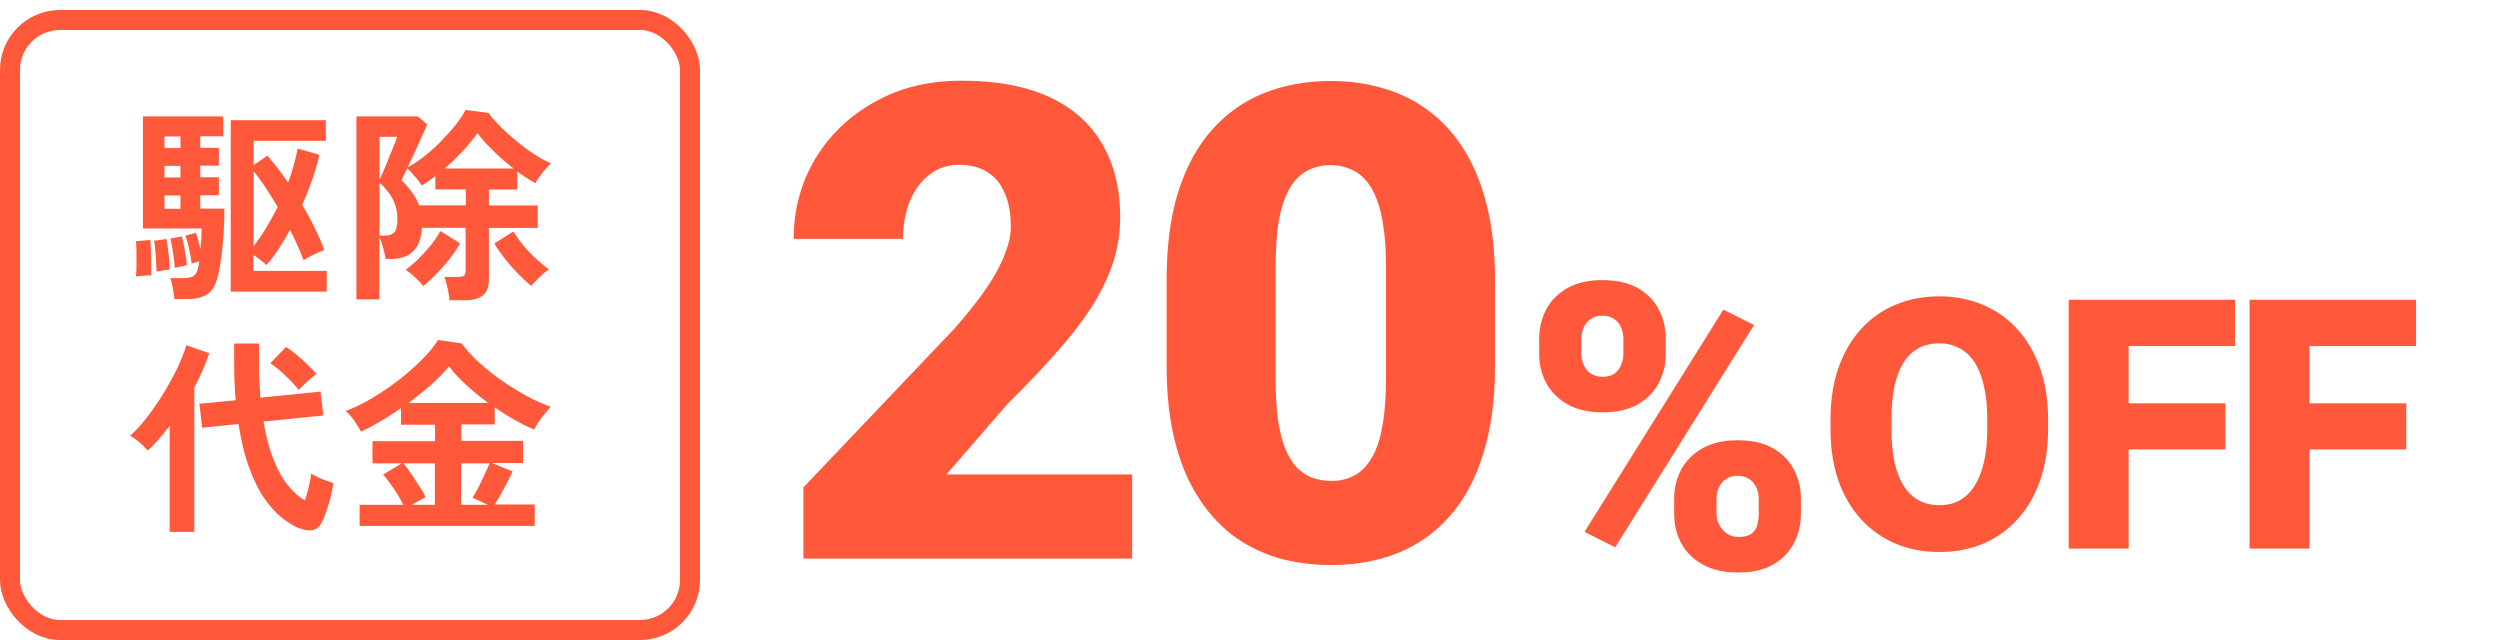 <svg width="250" height="64" viewBox="0 0 250 64" fill="none" xmlns="http://www.w3.org/2000/svg">
<g filter="url(#filter0_d_6_205)">
<path d="M111.785 44.587V53H78.912V45.882L94.054 29.963C95.392 28.431 96.47 27.062 97.29 25.854C98.11 24.624 98.703 23.513 99.07 22.521C99.458 21.529 99.652 20.634 99.652 19.835C99.652 18.477 99.447 17.344 99.037 16.438C98.649 15.511 98.067 14.81 97.29 14.335C96.535 13.861 95.597 13.623 94.475 13.623C93.353 13.623 92.372 13.947 91.531 14.594C90.689 15.241 90.031 16.125 89.557 17.247C89.104 18.369 88.877 19.631 88.877 21.033H77.941C77.941 18.142 78.642 15.5 80.044 13.105C81.468 10.711 83.442 8.802 85.966 7.379C88.489 5.933 91.412 5.211 94.734 5.211C98.207 5.211 101.119 5.75 103.47 6.829C105.821 7.907 107.59 9.471 108.776 11.52C109.984 13.548 110.588 15.996 110.588 18.865C110.588 20.504 110.329 22.079 109.812 23.589C109.294 25.099 108.55 26.598 107.579 28.086C106.608 29.553 105.422 31.063 104.02 32.616C102.639 34.169 101.065 35.819 99.296 37.566L93.213 44.587H111.785ZM148.074 25.142V33.748C148.074 37.135 147.675 40.079 146.877 42.581C146.1 45.084 144.979 47.154 143.512 48.794C142.067 50.433 140.341 51.652 138.335 52.45C136.329 53.248 134.118 53.647 131.702 53.647C129.761 53.647 127.949 53.399 126.266 52.903C124.584 52.385 123.063 51.609 121.704 50.573C120.367 49.516 119.213 48.201 118.242 46.626C117.272 45.051 116.527 43.196 116.01 41.061C115.492 38.904 115.233 36.466 115.233 33.748V25.142C115.233 21.734 115.621 18.789 116.398 16.309C117.196 13.807 118.328 11.736 119.795 10.097C121.262 8.457 122.998 7.238 125.005 6.44C127.011 5.642 129.222 5.243 131.637 5.243C133.579 5.243 135.38 5.502 137.041 6.02C138.723 6.516 140.244 7.292 141.603 8.349C142.962 9.385 144.116 10.69 145.065 12.264C146.036 13.839 146.78 15.705 147.298 17.862C147.815 19.997 148.074 22.424 148.074 25.142ZM137.17 35.075V23.75C137.17 22.241 137.084 20.925 136.911 19.803C136.76 18.681 136.523 17.732 136.2 16.956C135.898 16.179 135.52 15.554 135.067 15.079C134.614 14.583 134.096 14.227 133.514 14.011C132.953 13.774 132.328 13.656 131.637 13.656C130.775 13.656 129.998 13.839 129.308 14.206C128.639 14.551 128.068 15.112 127.593 15.888C127.118 16.665 126.752 17.7 126.493 18.994C126.256 20.288 126.137 21.874 126.137 23.75V35.075C126.137 36.606 126.212 37.944 126.363 39.087C126.536 40.209 126.773 41.169 127.075 41.967C127.399 42.743 127.787 43.38 128.24 43.876C128.693 44.35 129.211 44.695 129.793 44.911C130.376 45.127 131.012 45.235 131.702 45.235C132.543 45.235 133.298 45.062 133.967 44.717C134.636 44.372 135.207 43.811 135.682 43.035C136.178 42.236 136.545 41.19 136.782 39.896C137.041 38.58 137.17 36.973 137.17 35.075Z" fill="#FF583B"/>
</g>
<g filter="url(#filter1_d_6_205)">
<path d="M204.094 41.208V42.216C204.094 44.118 203.826 45.828 203.291 47.343C202.767 48.847 202.021 50.134 201.052 51.205C200.084 52.265 198.939 53.079 197.617 53.649C196.296 54.207 194.837 54.486 193.242 54.486C191.636 54.486 190.166 54.207 188.833 53.649C187.511 53.079 186.361 52.265 185.381 51.205C184.412 50.134 183.66 48.847 183.125 47.343C182.601 45.828 182.339 44.118 182.339 42.216V41.208C182.339 39.305 182.601 37.596 183.125 36.081C183.66 34.565 184.407 33.278 185.364 32.218C186.332 31.147 187.477 30.333 188.799 29.774C190.132 29.205 191.602 28.92 193.208 28.92C194.803 28.92 196.261 29.205 197.583 29.774C198.916 30.333 200.067 31.147 201.035 32.218C202.004 33.278 202.756 34.565 203.291 36.081C203.826 37.596 204.094 39.305 204.094 41.208ZM198.01 42.216V41.173C198.01 39.943 197.902 38.861 197.686 37.926C197.48 36.981 197.173 36.189 196.763 35.551C196.353 34.913 195.846 34.434 195.242 34.115C194.649 33.785 193.971 33.62 193.208 33.62C192.41 33.62 191.715 33.785 191.123 34.115C190.531 34.434 190.035 34.913 189.636 35.551C189.237 36.189 188.936 36.981 188.73 37.926C188.537 38.861 188.44 39.943 188.44 41.173V42.216C188.44 43.435 188.537 44.517 188.73 45.463C188.936 46.397 189.237 47.189 189.636 47.838C190.046 48.488 190.548 48.978 191.14 49.308C191.744 49.639 192.445 49.804 193.242 49.804C194.006 49.804 194.683 49.639 195.276 49.308C195.868 48.978 196.364 48.488 196.763 47.838C197.173 47.189 197.48 46.397 197.686 45.463C197.902 44.517 198.01 43.435 198.01 42.216ZM212.153 29.262V54.145H206.155V29.262H212.153ZM221.826 39.618V44.232H210.444V39.618H221.826ZM222.8 29.262V33.893H210.444V29.262H222.8ZM230.244 29.262V54.145H224.245V29.262H230.244ZM239.917 39.618V44.232H228.535V39.618H239.917ZM240.891 29.262V33.893H228.535V29.262H240.891Z" fill="#FF583B"/>
</g>
<g filter="url(#filter2_d_6_205)">
<path d="M152.491 33.965V32.461C152.491 31.38 152.726 30.397 153.194 29.512C153.663 28.626 154.366 27.917 155.304 27.383C156.241 26.849 157.407 26.582 158.8 26.582C160.232 26.582 161.417 26.849 162.354 27.383C163.292 27.917 163.989 28.626 164.444 29.512C164.913 30.397 165.147 31.38 165.147 32.461V33.965C165.147 35.02 164.913 35.99 164.444 36.875C163.989 37.76 163.292 38.47 162.354 39.004C161.43 39.538 160.265 39.805 158.858 39.805C157.439 39.805 156.261 39.538 155.323 39.004C154.386 38.47 153.676 37.76 153.194 36.875C152.726 35.99 152.491 35.02 152.491 33.965ZM156.71 32.461V33.965C156.71 34.355 156.788 34.727 156.944 35.078C157.101 35.43 157.335 35.716 157.647 35.938C157.973 36.146 158.37 36.25 158.839 36.25C159.321 36.25 159.711 36.146 160.011 35.938C160.31 35.716 160.532 35.43 160.675 35.078C160.831 34.727 160.909 34.355 160.909 33.965V32.461C160.909 32.044 160.831 31.66 160.675 31.309C160.532 30.957 160.304 30.677 159.991 30.469C159.679 30.247 159.282 30.137 158.8 30.137C158.344 30.137 157.96 30.247 157.647 30.469C157.335 30.677 157.101 30.957 156.944 31.309C156.788 31.66 156.71 32.044 156.71 32.461ZM165.987 49.961V48.457C165.987 47.389 166.222 46.413 166.69 45.527C167.172 44.642 167.882 43.932 168.819 43.398C169.77 42.865 170.942 42.598 172.335 42.598C173.767 42.598 174.946 42.865 175.87 43.398C176.808 43.932 177.504 44.642 177.96 45.527C178.429 46.413 178.663 47.389 178.663 48.457V49.961C178.663 51.029 178.429 52.005 177.96 52.891C177.504 53.776 176.814 54.486 175.89 55.02C174.965 55.553 173.8 55.82 172.394 55.82C170.974 55.82 169.789 55.553 168.839 55.02C167.888 54.486 167.172 53.776 166.69 52.891C166.222 52.005 165.987 51.029 165.987 49.961ZM170.226 48.457V49.961C170.226 50.365 170.323 50.742 170.519 51.094C170.714 51.445 170.974 51.732 171.3 51.953C171.625 52.161 171.983 52.266 172.374 52.266C172.973 52.266 173.416 52.161 173.702 51.953C174.002 51.732 174.197 51.445 174.288 51.094C174.392 50.742 174.444 50.365 174.444 49.961V48.457C174.444 48.053 174.366 47.676 174.21 47.324C174.054 46.973 173.819 46.693 173.507 46.484C173.194 46.263 172.804 46.152 172.335 46.152C171.866 46.152 171.476 46.263 171.163 46.484C170.851 46.693 170.616 46.973 170.46 47.324C170.304 47.676 170.226 48.053 170.226 48.457ZM173.976 31.074L160.089 53.301L157.022 51.758L170.909 29.531L173.976 31.074Z" fill="#FF583B"/>
</g>
<rect x="1" y="2" width="68" height="61" rx="5" fill="white" stroke="#FF583B" stroke-width="2"/>
<path d="M13.595 27.657C13.63 27.345 13.648 26.982 13.648 26.55C13.648 26.117 13.648 25.685 13.648 25.235C13.648 24.786 13.63 24.422 13.595 24.128L15.021 23.99C15.056 24.267 15.073 24.63 15.091 25.062C15.108 25.495 15.126 25.944 15.126 26.377C15.126 26.826 15.126 27.207 15.126 27.536C14.9 27.536 14.656 27.536 14.361 27.57C14.082 27.588 13.822 27.622 13.578 27.657H13.595ZM17.438 29.94C17.438 29.767 17.404 29.525 17.351 29.248C17.317 28.971 17.265 28.695 17.212 28.435C17.16 28.176 17.091 27.968 17.021 27.812H18.36C18.829 27.812 19.16 27.743 19.369 27.588C19.56 27.449 19.716 27.172 19.803 26.792C19.838 26.688 19.855 26.602 19.873 26.498C19.89 26.394 19.907 26.273 19.925 26.135C19.786 26.169 19.647 26.221 19.49 26.256C19.351 26.29 19.229 26.325 19.16 26.36C19.125 25.962 19.038 25.477 18.916 24.924C18.795 24.37 18.673 23.921 18.534 23.558L19.595 23.281C19.664 23.454 19.734 23.696 19.821 24.007C19.907 24.319 19.977 24.613 20.047 24.924C20.081 24.561 20.116 24.198 20.134 23.852C20.151 23.506 20.168 23.16 20.168 22.849H14.291V11.641H22.325V13.63H20.029V14.789H21.89V16.57H20.029V17.729H21.89V19.528H20.029V20.859H22.446C22.446 21.672 22.412 22.503 22.359 23.333C22.307 24.163 22.22 24.959 22.133 25.702C22.029 26.446 21.925 27.086 21.785 27.622C21.559 28.504 21.212 29.11 20.725 29.421C20.238 29.732 19.595 29.905 18.76 29.905H17.421L17.438 29.94ZM15.647 27.172C15.647 26.93 15.647 26.602 15.613 26.187C15.578 25.771 15.56 25.374 15.526 24.976C15.491 24.578 15.456 24.284 15.404 24.076L16.656 23.904C16.691 24.163 16.743 24.492 16.795 24.855C16.847 25.218 16.882 25.599 16.917 25.979C16.951 26.36 16.969 26.688 16.969 26.948C16.847 26.948 16.639 27 16.343 27.034C16.047 27.086 15.821 27.121 15.647 27.155V27.172ZM16.447 14.806H18.047V13.647H16.447V14.806ZM16.447 17.746H18.047V16.587H16.447V17.746ZM16.447 20.877H18.047V19.545H16.447V20.877ZM17.473 26.775C17.473 26.515 17.421 26.187 17.386 25.823C17.334 25.443 17.282 25.08 17.212 24.716C17.143 24.353 17.091 24.059 17.038 23.852L18.186 23.644C18.256 23.886 18.325 24.198 18.395 24.561C18.464 24.924 18.534 25.27 18.586 25.633C18.638 25.996 18.673 26.29 18.69 26.532C18.621 26.532 18.499 26.567 18.343 26.602C18.169 26.636 18.012 26.671 17.838 26.706C17.664 26.74 17.56 26.757 17.491 26.775H17.473ZM23.072 29.144V12.021H32.584V14.079H25.367V16.501L26.741 15.567C27.106 15.982 27.454 16.414 27.802 16.864C28.15 17.314 28.48 17.781 28.811 18.265C29.037 17.66 29.228 17.072 29.384 16.483C29.541 15.895 29.68 15.359 29.767 14.858L31.94 15.48C31.767 16.241 31.54 17.054 31.245 17.902C30.949 18.749 30.619 19.614 30.219 20.479C30.671 21.24 31.088 22.001 31.471 22.779C31.853 23.54 32.166 24.284 32.427 25.011C32.114 25.114 31.767 25.253 31.349 25.46C30.932 25.668 30.602 25.858 30.358 26.031C30.01 25.08 29.558 24.059 29.002 22.987C28.637 23.661 28.254 24.301 27.854 24.907C27.454 25.512 27.054 26.031 26.637 26.498C26.48 26.342 26.289 26.169 26.046 25.996C25.802 25.806 25.576 25.65 25.333 25.512V27.086H32.671V29.162H23.038L23.072 29.144ZM25.367 24.595C25.82 24.025 26.237 23.419 26.637 22.745C27.037 22.07 27.419 21.396 27.767 20.686C27.367 20.012 26.95 19.355 26.55 18.749C26.133 18.127 25.75 17.59 25.367 17.123V24.595Z" fill="#FF583B"/>
<path d="M44.944 29.991C44.944 29.784 44.891 29.524 44.839 29.23C44.787 28.936 44.717 28.642 44.648 28.365C44.578 28.088 44.509 27.864 44.422 27.691H45.795C46.074 27.691 46.265 27.656 46.387 27.57C46.508 27.483 46.561 27.31 46.561 27.051V22.779H42.196C42.161 23.557 41.987 24.162 41.709 24.629C41.431 25.079 41.066 25.408 40.631 25.598C40.196 25.788 39.727 25.892 39.205 25.892H38.562C38.51 25.511 38.423 25.114 38.284 24.681C38.162 24.249 38.04 23.903 37.936 23.643V29.939H35.641V11.64H41.779L42.718 12.436C42.613 12.712 42.44 13.093 42.214 13.594C41.987 14.079 41.744 14.615 41.501 15.168C41.24 15.722 40.996 16.258 40.753 16.742C41.344 16.431 41.918 16.033 42.509 15.566C43.1 15.099 43.657 14.598 44.178 14.044C44.7 13.508 45.187 12.972 45.604 12.436C46.022 11.899 46.335 11.415 46.561 11L48.856 11.294C49.117 11.675 49.499 12.107 49.986 12.608C50.473 13.11 51.029 13.594 51.621 14.096C52.212 14.58 52.821 15.03 53.429 15.428C54.038 15.826 54.594 16.12 55.098 16.327C54.925 16.483 54.751 16.673 54.542 16.915C54.333 17.157 54.142 17.399 53.951 17.659C53.777 17.918 53.638 18.126 53.533 18.316C53.255 18.161 52.96 17.988 52.664 17.797C52.368 17.607 52.038 17.382 51.725 17.157V18.956H48.891V20.547H53.777V22.796H48.891V27.967C48.891 28.694 48.682 29.213 48.282 29.541C47.865 29.87 47.256 30.026 46.422 30.026H44.944V29.991ZM37.953 17.988C38.058 17.745 38.197 17.434 38.371 17.036C38.544 16.639 38.718 16.223 38.892 15.774C39.066 15.324 39.24 14.926 39.397 14.546C39.553 14.165 39.657 13.871 39.709 13.681H37.953V17.97V17.988ZM37.953 23.557H38.579C38.944 23.557 39.223 23.453 39.431 23.228C39.64 23.003 39.744 22.554 39.744 21.862C39.744 20.53 39.153 19.337 37.953 18.264V23.54V23.557ZM41.901 20.53H46.578V18.939H43.535V17.607C43.309 17.78 43.083 17.953 42.857 18.109C42.631 18.264 42.405 18.42 42.179 18.558C42.074 18.385 41.935 18.195 41.761 17.97C41.587 17.745 41.396 17.538 41.205 17.33C41.014 17.123 40.857 16.95 40.718 16.829C40.596 17.088 40.475 17.33 40.388 17.538C40.283 17.745 40.214 17.901 40.144 18.022C40.509 18.368 40.84 18.749 41.17 19.181C41.483 19.596 41.744 20.063 41.918 20.547L41.901 20.53ZM42.335 28.607C42.109 28.331 41.831 28.037 41.501 27.725C41.17 27.414 40.857 27.172 40.562 26.982C40.996 26.67 41.431 26.29 41.883 25.84C42.335 25.39 42.752 24.941 43.135 24.456C43.518 23.972 43.813 23.522 44.039 23.107L46.004 24.335C45.709 24.854 45.361 25.39 44.926 25.927C44.509 26.463 44.057 26.964 43.605 27.431C43.153 27.898 42.718 28.296 42.318 28.607H42.335ZM44.457 16.846H51.36C50.63 16.293 49.951 15.687 49.291 15.047C48.63 14.407 48.108 13.819 47.743 13.3C47.361 13.871 46.874 14.459 46.3 15.082C45.726 15.704 45.117 16.293 44.474 16.846H44.457ZM53.133 28.59C52.733 28.279 52.299 27.881 51.847 27.414C51.395 26.947 50.943 26.445 50.525 25.927C50.108 25.39 49.743 24.871 49.43 24.352L51.342 23.142C51.586 23.557 51.899 24.007 52.281 24.474C52.664 24.958 53.099 25.408 53.568 25.84C54.038 26.272 54.49 26.653 54.907 26.947C54.611 27.12 54.298 27.379 53.986 27.691C53.655 28.002 53.377 28.296 53.133 28.573V28.59Z" fill="#FF583B"/>
<path d="M16.965 53.17V42.584C16.599 43.051 16.234 43.501 15.869 43.934C15.504 44.366 15.139 44.729 14.774 45.058C14.565 44.816 14.304 44.539 13.974 44.262C13.643 43.985 13.33 43.743 13 43.57C13.417 43.224 13.852 42.775 14.322 42.204C14.791 41.633 15.261 41.011 15.713 40.319C16.182 39.627 16.617 38.918 16.999 38.209C17.399 37.499 17.747 36.825 18.025 36.168C18.303 35.51 18.512 34.974 18.634 34.525L20.929 35.32C20.755 35.856 20.529 36.41 20.286 36.998C20.042 37.569 19.747 38.157 19.434 38.745V53.187H16.947L16.965 53.17ZM29.919 52.841C29.363 52.599 28.789 52.253 28.18 51.769C27.572 51.284 26.998 50.644 26.441 49.849C25.885 49.053 25.381 48.033 24.928 46.805C24.476 45.577 24.111 44.106 23.85 42.394L20.216 42.775L19.938 40.371L23.572 40.025C23.52 39.437 23.468 38.814 23.451 38.174C23.416 37.534 23.416 36.877 23.416 36.185V34.352H25.902V36.15C25.902 36.808 25.902 37.448 25.937 38.036C25.972 38.624 26.007 39.212 26.041 39.765L32.058 39.16L32.336 41.547L26.354 42.152C26.598 43.657 26.946 44.937 27.363 45.974C27.78 47.012 28.25 47.877 28.789 48.534C29.328 49.192 29.884 49.693 30.493 50.039C30.649 49.589 30.771 49.122 30.893 48.621C30.997 48.119 31.084 47.704 31.119 47.358C31.275 47.462 31.484 47.566 31.762 47.704C32.04 47.843 32.319 47.964 32.614 48.067C32.91 48.171 33.153 48.258 33.344 48.309C33.275 48.759 33.171 49.243 33.049 49.762C32.91 50.281 32.771 50.748 32.614 51.198C32.458 51.648 32.301 52.011 32.145 52.305C31.919 52.703 31.623 52.945 31.241 53.014C30.858 53.083 30.441 53.014 29.954 52.824L29.919 52.841ZM29.902 39.022C29.519 38.537 29.05 38.036 28.511 37.534C27.971 37.015 27.485 36.617 27.032 36.323L28.598 34.697C28.91 34.888 29.276 35.164 29.676 35.493C30.076 35.839 30.458 36.168 30.806 36.514C31.154 36.859 31.449 37.154 31.64 37.413C31.467 37.517 31.275 37.672 31.032 37.88C30.788 38.087 30.58 38.278 30.371 38.485C30.162 38.693 30.006 38.866 29.884 39.004L29.902 39.022Z" fill="#FF583B"/>
<path d="M35.961 52.628V50.483H40.326C40.083 49.964 39.77 49.428 39.387 48.875C39.004 48.321 38.657 47.837 38.309 47.456L40.169 46.332H37.248V44.118H43.508V42.475H40.1V40.815C39.404 41.299 38.709 41.749 38.013 42.146C37.318 42.562 36.674 42.89 36.1 43.167C35.944 42.856 35.735 42.51 35.457 42.112C35.179 41.714 34.883 41.368 34.57 41.091C35.44 40.78 36.327 40.348 37.248 39.794C38.17 39.241 39.056 38.635 39.909 37.978C40.761 37.321 41.526 36.629 42.221 35.937C42.899 35.245 43.438 34.605 43.804 34L46.168 34.346C46.655 35.003 47.246 35.66 47.959 36.3C48.672 36.94 49.438 37.546 50.237 38.099C51.037 38.653 51.872 39.172 52.706 39.621C53.541 40.071 54.324 40.417 55.071 40.676C54.81 40.97 54.532 41.316 54.219 41.697C53.924 42.094 53.645 42.51 53.402 42.959C52.185 42.441 50.863 41.697 49.472 40.745V42.441H46.134V44.084H52.307V46.297H49.194L51.263 47.145C51.002 47.699 50.707 48.269 50.394 48.857C50.081 49.445 49.768 49.981 49.49 50.449H53.472V52.593H35.961V52.628ZM41.161 50.483H43.491V46.332H40.326C40.587 46.643 40.865 46.989 41.143 47.404C41.421 47.819 41.682 48.217 41.943 48.632C42.204 49.047 42.413 49.394 42.552 49.705L41.161 50.5V50.483ZM40.848 40.296H48.812C48.046 39.725 47.316 39.137 46.638 38.514C45.96 37.892 45.386 37.269 44.899 36.629C44.464 37.182 43.891 37.788 43.16 38.428C42.43 39.068 41.665 39.69 40.83 40.313L40.848 40.296ZM46.134 50.483H48.777L47.246 49.774C47.438 49.463 47.647 49.117 47.855 48.702C48.064 48.286 48.273 47.871 48.464 47.439C48.655 47.024 48.829 46.643 48.968 46.332H46.116V50.483H46.134Z" fill="#FF583B"/>
<defs>
<filter id="filter0_d_6_205" x="77.941" y="5.211" width="71.561" height="51.294" filterUnits="userSpaceOnUse" color-interpolation-filters="sRGB">
<feFlood flood-opacity="0" result="BackgroundImageFix"/>
<feColorMatrix in="SourceAlpha" type="matrix" values="0 0 0 0 0 0 0 0 0 0 0 0 0 0 0 0 0 0 127 0" result="hardAlpha"/>
<feOffset dx="1.429" dy="2.857"/>
<feComposite in2="hardAlpha" operator="out"/>
<feColorMatrix type="matrix" values="0 0 0 0 1 0 0 0 0 0.769 0 0 0 0 0.729 0 0 0 1 0"/>
<feBlend mode="normal" in2="BackgroundImageFix" result="effect1_dropShadow_6_205"/>
<feBlend mode="normal" in="SourceGraphic" in2="effect1_dropShadow_6_205" result="shape"/>
</filter>
<filter id="filter1_d_6_205" x="182.339" y="28.92" width="59.266" height="26.281" filterUnits="userSpaceOnUse" color-interpolation-filters="sRGB">
<feFlood flood-opacity="0" result="BackgroundImageFix"/>
<feColorMatrix in="SourceAlpha" type="matrix" values="0 0 0 0 0 0 0 0 0 0 0 0 0 0 0 0 0 0 127 0" result="hardAlpha"/>
<feOffset dx="0.714" dy="0.714"/>
<feComposite in2="hardAlpha" operator="out"/>
<feColorMatrix type="matrix" values="0 0 0 0 1 0 0 0 0 0.769 0 0 0 0 0.729 0 0 0 1 0"/>
<feBlend mode="normal" in2="BackgroundImageFix" result="effect1_dropShadow_6_205"/>
<feBlend mode="normal" in="SourceGraphic" in2="effect1_dropShadow_6_205" result="shape"/>
</filter>
<filter id="filter2_d_6_205" x="152.491" y="26.582" width="27.6" height="30.667" filterUnits="userSpaceOnUse" color-interpolation-filters="sRGB">
<feFlood flood-opacity="0" result="BackgroundImageFix"/>
<feColorMatrix in="SourceAlpha" type="matrix" values="0 0 0 0 0 0 0 0 0 0 0 0 0 0 0 0 0 0 127 0" result="hardAlpha"/>
<feOffset dx="1.429" dy="1.429"/>
<feComposite in2="hardAlpha" operator="out"/>
<feColorMatrix type="matrix" values="0 0 0 0 1 0 0 0 0 0.77 0 0 0 0 0.73 0 0 0 1 0"/>
<feBlend mode="normal" in2="BackgroundImageFix" result="effect1_dropShadow_6_205"/>
<feBlend mode="normal" in="SourceGraphic" in2="effect1_dropShadow_6_205" result="shape"/>
</filter>
</defs>
</svg>
